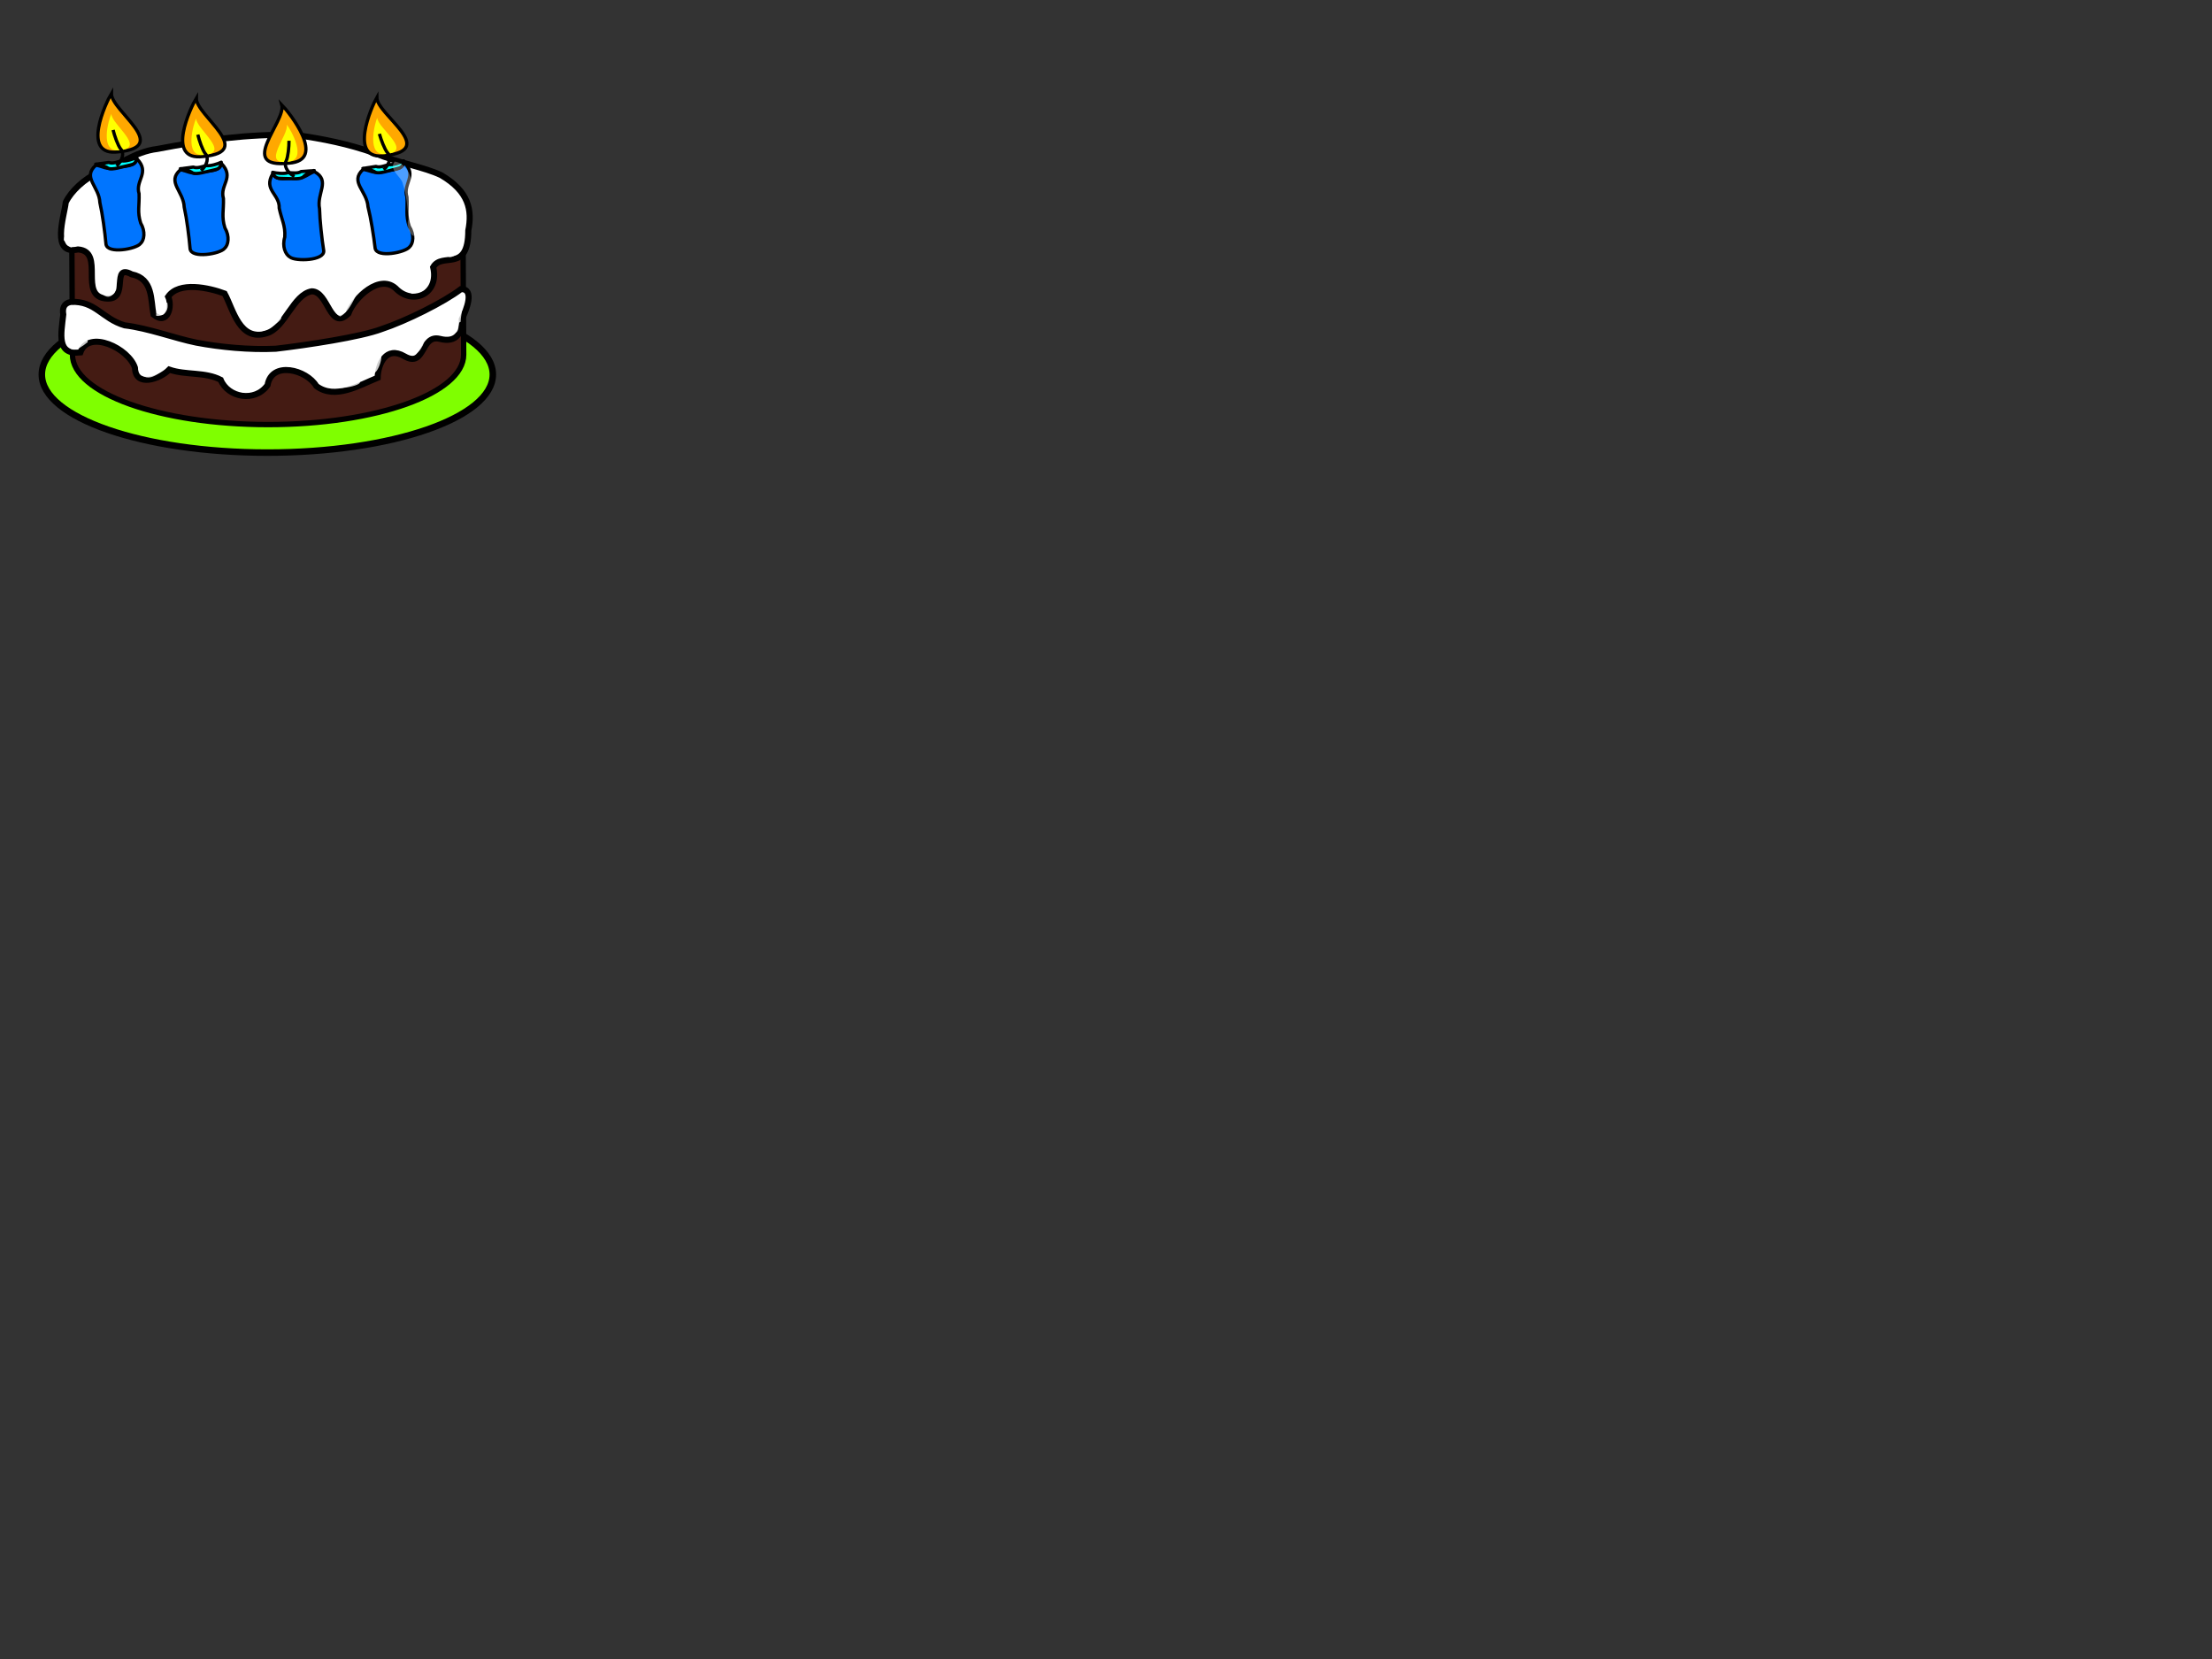 <?xml version="1.0"?><svg width="640" height="480" xmlns="http://www.w3.org/2000/svg" xmlns:xlink="http://www.w3.org/1999/xlink">
 <rect width="100%" height="100%" fill="#333333" stroke="none"/>
 <defs>
  <linearGradient id="linearGradient930">
   <stop stop-color="#000" offset="0" id="stop931"/>
   <stop stop-color="#fff" offset="1" id="stop932"/>
  </linearGradient>
  <linearGradient xlink:href="#linearGradient930" id="linearGradient933"/>
 </defs>
 <g>
  <title>Layer 1</title>
  <path fill="#7fff00" fill-rule="evenodd" stroke="#000000" stroke-width="1.416pt" id="path850" d="m142.588,108.357c0,12.471 -29.23,22.592 -65.244,22.592c-36.015,0 -65.244,-10.121 -65.244,-22.592c0,-12.471 29.23,-22.592 65.244,-22.592c36.015,0 65.244,10.121 65.244,22.592z"/>
  <path fill="#441b13" fill-rule="evenodd" stroke="#000000" stroke-width="1.162pt" id="path829" d="m77.344,42.674c-31.241,0 -56.596,9.065 -56.596,20.235c0,0.518 0.215,39.444 0.215,39.698c0,11.17 25.355,20.235 56.596,20.235c31.241,0 56.596,-9.065 56.596,-20.235l-0.215,-38.926c0,0 0,-0.508 0,-0.772c0,-11.17 -25.355,-20.235 -56.596,-20.235z"/>
  <path fill="#ffffff" fill-rule="evenodd" stroke="#000000" stroke-width="1.315pt" id="path833" d="m19.026,58.533c-0.462,4.154 -4.421,15.395 3.565,13.638c7.971,0.627 -0.124,13.694 8.246,14.206c6.801,0.516 1.07,-10.292 7.243,-7.015c6.294,1.263 5.483,7.471 6.339,11.671c4.158,3.327 5.508,-2.502 4.234,-5.193c3.122,-4.529 11.814,-2.601 16.329,-0.912c2.516,4.586 4.297,14.048 12.239,11.482c5.294,-1.607 7.611,-11.265 13,-12.126c4.851,0.048 5.204,11.751 10.577,6.451c1.465,-4.321 9.301,-12.107 14.1,-6.91c4.834,4.445 12.224,1.106 10.427,-6.527c2.591,-4.517 10.15,1.838 10.166,-10.59c1.163,-5.865 0.211,-11.3 -7.86,-16.026c-4.884,-2.337 -12.126,-3.454 -19.226,-6.362c-7.699,-2.705 -14.924,-4.161 -23.042,-5.298c-14.164,-0.241 -25.948,1.43 -39.863,4.077c-6.569,0.784 -11.245,4.883 -17.236,6.899c-3.773,1.735 -7.654,5.226 -9.238,8.534z"/>
  <path fill="#ffffff" fill-rule="evenodd" stroke-width="1pt" fill-opacity="0.8" id="path835" d="m22.469,64.418c0,5.148 5.118,4.273 8.177,7.062c2.99,1.363 5.006,2.354 8.608,2.354c5.106,0 -0.65,-1.669 -2.152,-2.354c-3.543,0 -9.038,-1.87 -9.038,-5.1c-2.123,-1.936 -2.476,-1.962 -5.595,-1.962z"/>
  <path fill="#ffffff" fill-rule="evenodd" stroke-width="1pt" fill-opacity="0.8" id="path836" d="m52.166,75.403c1.344,2.451 7.798,3.531 13.342,3.531c2.937,1.339 15.494,2.446 15.494,-1.569c0,-3.018 -7.944,-0.785 -9.469,-0.785c-2.708,0 -13.789,-3.515 -15.494,-1.962c-1.658,0 -2.048,0.119 -3.873,0.785z"/>
  <path fill="#ffffff" fill-rule="evenodd" stroke-width="1pt" fill-opacity="0.8" id="path837" d="m90.04,76.579c3.129,2.853 13.67,1.027 18.507,-1.177c1.91,-1.161 9.038,-1.899 9.038,-4.315c1.68,-1.531 -6.2,-0.625 -7.317,0.392c-5.415,0 -13.112,1.177 -19.367,1.177c-2.614,0 -1.311,2.897 -0.861,3.923z"/>
  <path fill="#ffffff" fill-opacity="0.8" fill-rule="evenodd" stroke-width="0.936pt" id="path838" d="m126.023,71.265c1.434,-1.566 4.779,-5.211 6.259,-8.445c0,-1.358 2.083,-6.032 -0.368,-6.032c-2.077,0 -4.418,3.021 -4.418,5.228c-0.969,1.058 -0.024,6.032 -2.209,6.032c0,3.176 -2.44,3.217 0.736,3.217z"/>
  <path fill="#ffffff" fill-rule="evenodd" stroke-width="1pt" fill-opacity="0.8" id="path839" d="m117.155,49.51c-3.473,0 -6.813,-1.732 -10.76,-3.531c-4.743,-1.081 -9.459,-3.139 -14.203,-3.139c0,5.639 8.885,9.093 14.203,6.669c3.978,0 6.401,1.987 10.76,0z"/>
  <path fill="#ffffff" fill-opacity="0.8" fill-rule="evenodd" stroke-width="1pt" id="path840" d="m80.384,42.791c-1.264,-0.373 -8.1,-0.865 -12.237,-0.293c-2.653,0.367 -5.26,1.124 -8.02,1.505c-4.19,0.579 -4.513,3.004 -0.038,2.386c4.429,-0.612 8.774,-0.022 13.385,-0.659c2.283,1.533 5.99,-1.487 6.911,-2.939z"/>
  <path fill="#ffffff" fill-rule="evenodd" stroke-width="1pt" fill-opacity="0.8" id="path841" d="m44.849,48.333c-1.911,0 -6.762,2.354 -9.899,2.354c-2.157,0 -9.469,1.642 -9.469,3.531c-2.769,2.524 7.705,-1.569 11.62,-1.569c2.268,0 6.456,0.106 6.456,-1.962c1.599,0 1.291,-1.081 1.291,-2.354z"/>
  <path fill="#ffffff" fill-rule="evenodd" stroke-width="1pt" fill-opacity="0.8" id="path842" d="m31.077,61.672c2.589,0 8.043,0.785 12.051,0.785c2.039,-1.858 7.317,0.727 7.317,-3.139c0,-0.814 -9.119,-1.569 -10.329,-1.569c-1.664,0 -6.094,0.847 -9.038,3.923z"/>
  <path fill="#ffffff" fill-rule="evenodd" stroke-width="1pt" fill-opacity="0.8" id="path843" d="m47.432,70.302c3.279,-2.989 5.896,-5.375 9.038,-8.239c1.677,-1.528 6.254,0.288 1.722,2.354c0,2.404 -2.212,4.315 -4.734,4.315c-2.112,1.926 -2.818,1.569 -6.025,1.569z"/>
  <path fill="#ffffff" fill-rule="evenodd" stroke-width="1pt" fill-opacity="0.8" id="path844" d="m52.166,49.902c0,2.256 10.329,2.925 10.329,5.1c3.185,0 1.668,-4.315 -1.291,-4.315c-3.764,0 -5.354,-1.456 -9.038,-0.785z"/>
  <path fill="#ffffff" fill-rule="evenodd" stroke-width="1pt" fill-opacity="0.8" id="path845" d="m85.306,45.979c-2.252,2.053 -2.41,7.062 -5.595,7.062c0,4.579 5.595,2.231 5.595,-0.785c1.164,-1.061 2.152,-5.058 0,-6.277z"/>
  <path fill="#ffffff" fill-rule="evenodd" stroke-width="1pt" fill-opacity="0.8" id="path846" d="m78.85,64.418c0,0.864 1.722,5.997 1.722,6.669c3.483,1.587 4.734,-1.319 4.734,-3.923c-3.243,-2.956 0.179,-7.93 -6.456,-2.746z"/>
  <path fill="#ffffff" fill-rule="evenodd" stroke-width="1pt" fill-opacity="0.8" id="path847" d="m119.737,52.648c-1.839,0 -14.329,1.799 -15.494,3.923c0,6.228 8.742,0.785 12.912,0.785c2.433,0 2.976,-2.557 2.582,-4.708z"/>
  <path fill="#ffffff" fill-rule="evenodd" stroke-width="1pt" fill-opacity="0.8" id="path848" d="m119.737,65.595c-2.786,-2.539 -7.681,-1.962 -11.62,-1.962c-2.936,0 -5.284,2.746 -1.291,2.746c3.413,0 6.102,0.785 9.899,0.785c1.779,0 0.637,0.163 3.013,-1.569z"/>
  <g id="g862">
   <path fill="#0075ff" fill-rule="evenodd" stroke="#000000" stroke-width="0.71pt" stroke-linejoin="round" id="path857" d="m78.898,50.28c1.448,2.307 3.896,1.083 6.553,1.264c2.696,0.208 3.875,-1.393 5.519,-1.887c4.787,2.637 0.547,6.223 1.487,10.765c0.065,3.313 0.656,8.629 1.211,12.145c0.226,2.881 -8.164,3.103 -9.76,1.82c-1.318,-0.733 -2.343,-3.077 -1.518,-5.793c0.223,-3.345 -0.935,-5.088 -1.611,-8.383c0.187,-4.047 -4.663,-5.232 -1.88,-9.931z"/>
   <path fill="#00ffff" fill-rule="evenodd" stroke="#000000" stroke-width="0.71pt" stroke-linejoin="round" id="path858" d="m78.893,49.85c1.07,0.269 3.313,0.517 4.391,0.11c1.206,0 2.924,0.333 3.806,-0.331c0.69,0 2.636,-0.221 3.513,-0.221c1.107,0 -0.586,-0.344 -0.586,0.552c-0.812,0 -1.475,0.56 -2.049,0.993c-0.5,0.754 -1.945,0.772 -2.928,0.772c-1.145,0 -2.492,-0.11 -3.659,-0.11c-1.08,0 -2.049,-0.171 -2.488,-1.765z"/>
   <path fill="#ffa800" fill-rule="evenodd" stroke="#000000" stroke-width="0.71pt" id="path860" d="m81.528,30.323c2.049,2.096 13.32,16.107 2.049,16.879c-15.223,1.655 -0.732,-12.025 -2.049,-16.879z"/>
   <path fill="#ffff00" fill-rule="evenodd" stroke-width="1pt" id="path861" d="m82.976,36.046c1.071,1.308 6.227,10.271 0.339,10.753c-7.953,1.033 0.35,-7.724 -0.339,-10.753z"/>
   <path fill="none" fill-opacity="0.75" fill-rule="evenodd" stroke="#000000" stroke-width="0.71pt" id="path859" d="m85.187,51.063c-2.225,-1.22 -3.129,-3.348 -2.388,-4.497c0.574,-1.253 0.82,-4.083 0.82,-5.847"/>
  </g>
  <g id="g874">
   <path fill="#0075ff" fill-rule="evenodd" stroke="#000000" stroke-width="0.71pt" stroke-linejoin="round" id="path875" d="m39.651,45.976c-0.851,2.543 -3.536,1.844 -6.082,2.557c-2.578,0.748 -4.118,-0.575 -5.841,-0.725c-4.026,3.539 0.981,6.179 1.169,10.798c0.743,3.244 1.46,8.547 1.774,12.087c0.481,2.855 8.715,1.375 9.96,-0.198c1.107,-0.981 1.536,-3.474 0.071,-5.955c-1.031,-3.217 -0.326,-5.15 -0.468,-8.5c-1.167,-3.909 3.274,-6.044 -0.583,-10.064z"/>
   <path fill="#00ffff" fill-rule="evenodd" stroke="#000000" stroke-width="0.71pt" stroke-linejoin="round" id="path876" d="m39.552,45.555c-0.978,0.478 -3.105,1.173 -4.255,0.995c-1.176,0.244 -2.77,0.916 -3.792,0.447c-0.673,0.139 -2.624,0.318 -3.479,0.495c-1.079,0.224 0.487,-0.454 0.705,0.419c0.792,-0.164 1.575,0.248 2.24,0.554c0.671,0.634 2.084,0.36 3.043,0.161c1.117,-0.232 2.403,-0.611 3.541,-0.847c1.053,-0.218 1.957,-0.581 1.997,-2.224z"/>
   <path fill="#ffa800" fill-rule="evenodd" stroke="#000000" stroke-width="0.71pt" id="path877" d="m32.232,27.047c-1.488,2.458 -9.07,18.398 2.108,16.873c15.247,-1.464 -2.212,-11.873 -2.108,-16.873z"/>
   <path fill="#ffff00" fill-rule="evenodd" stroke-width="1pt" id="path878" d="m32.211,32.921c-0.726,1.492 -3.573,11.274 2.286,10.554c8.006,-0.601 -2.22,-7.461 -2.286,-10.554z"/>
   <path fill="none" fill-opacity="0.75" fill-rule="evenodd" stroke="#000000" stroke-width="0.71pt" id="path879" d="m33.709,48.011c1.872,-1.64 2.237,-3.897 1.234,-4.868c-0.864,-1.106 -1.793,-3.816 -2.222,-5.535"/>
  </g>
  <g id="g880">
   <path fill="#0075ff" fill-rule="evenodd" stroke="#000000" stroke-width="0.71pt" stroke-linejoin="round" id="path881" d="m64.117,47.353c-0.864,2.539 -3.546,1.828 -6.096,2.53c-2.582,0.736 -4.114,-0.593 -5.837,-0.751c-4.045,3.522 0.948,6.183 1.112,10.803c0.725,3.247 1.415,8.553 1.709,12.095c0.466,2.857 8.708,1.414 9.961,-0.154c1.112,-0.977 1.555,-3.467 0.103,-5.955c-1.014,-3.222 -0.299,-5.152 -0.423,-8.502c-1.146,-3.914 3.306,-6.03 -0.529,-10.067z"/>
   <path fill="#00ffff" fill-rule="evenodd" stroke="#000000" stroke-width="0.71pt" stroke-linejoin="round" id="path882" d="m64.019,46.932c-0.98,0.474 -3.111,1.16 -4.26,0.976c-1.177,0.239 -2.775,0.904 -3.794,0.43c-0.673,0.136 -2.625,0.306 -3.482,0.48c-1.08,0.219 0.49,-0.452 0.703,0.423c0.793,-0.161 1.573,0.255 2.237,0.564c0.667,0.637 2.082,0.369 3.042,0.175c1.118,-0.227 2.406,-0.601 3.546,-0.832c1.054,-0.214 1.96,-0.572 2.009,-2.215z"/>
   <path fill="#ffa800" fill-rule="evenodd" stroke="#000000" stroke-width="0.71pt" id="path883" d="m56.798,28.392c-1.501,2.452 -9.168,18.358 2.018,16.882c15.254,-1.396 -2.148,-11.883 -2.018,-16.882z"/>
   <path fill="#ffff00" fill-rule="evenodd" stroke-width="1pt" id="path884" d="m56.747,34.265c-0.734,1.489 -3.633,11.258 2.23,10.564c8.009,-0.565 -2.18,-7.471 -2.23,-10.564z"/>
   <path fill="none" fill-opacity="0.75" fill-rule="evenodd" stroke="#000000" stroke-width="0.71pt" id="path885" d="m58.164,49.361c1.881,-1.631 2.257,-3.887 1.26,-4.862c-0.858,-1.11 -1.772,-3.824 -2.192,-5.545"/>
  </g>
  <g id="g886">
   <path fill="#0075ff" fill-rule="evenodd" stroke="#000000" stroke-width="0.71pt" stroke-linejoin="round" id="path887" d="m116.908,46.956c-0.787,2.559 -3.489,1.916 -6.017,2.682c-2.559,0.8 -4.131,-0.49 -5.857,-0.604c-3.938,3.621 1.134,6.157 1.436,10.771c0.823,3.228 1.671,8.515 2.073,12.048c0.551,2.845 8.747,1.196 9.952,-0.402c1.083,-1.004 1.45,-3.505 -0.076,-5.955c-1.11,-3.195 -0.454,-5.142 -0.679,-8.489c-1.263,-3.884 3.123,-6.11 -0.831,-10.05z"/>
   <path fill="#00ffff" fill-rule="evenodd" stroke="#000000" stroke-width="0.71pt" stroke-linejoin="round" id="path888" d="m116.798,46.537c-0.966,0.498 -3.075,1.237 -4.229,1.082c-1.17,0.268 -2.747,0.973 -3.78,0.524c-0.669,0.153 -2.615,0.371 -3.466,0.566c-1.073,0.246 0.476,-0.464 0.715,0.405c0.788,-0.18 1.58,0.216 2.253,0.508c0.686,0.62 2.092,0.317 3.046,0.099c1.111,-0.254 2.387,-0.661 3.52,-0.92c1.047,-0.24 1.942,-0.621 1.941,-2.265z"/>
   <path fill="#ffa800" fill-rule="evenodd" stroke="#000000" stroke-width="0.71pt" id="path889" d="m109.022,28.184c-1.427,2.488 -8.613,18.58 2.525,16.825c15.207,-1.777 -2.505,-11.825 -2.525,-16.825z"/>
   <path fill="#ffff00" fill-rule="evenodd" stroke-width="1pt" id="path890" d="m109.147,34.056c-0.689,1.506 -3.293,11.345 2.546,10.504c7.989,-0.765 -2.404,-7.414 -2.546,-10.504z"/>
   <path fill="none" fill-opacity="0.75" fill-rule="evenodd" stroke="#000000" stroke-width="0.71pt" id="path891" d="m111.018,49.112c1.831,-1.678 2.14,-3.942 1.113,-4.892c-0.891,-1.088 -1.886,-3.778 -2.358,-5.488"/>
  </g>
  <path fill="#ffffff" fill-rule="evenodd" stroke-width="1pt" fill-opacity="0.3" id="path902" d="m114.173,46.748c-1.795,2.579 1.96,4.208 2.413,6.553c1.003,2.946 1.401,7.127 1.588,10.195c-0.937,2.098 1.559,7.113 2.534,3.47c0.234,-4.463 -0.964,-10.879 -1.749,-15.245c-0.685,-2.335 -2.112,-4.58 -4.786,-4.973z"/>
  <path fill="#ffffff" fill-rule="evenodd" stroke-width="1pt" fill-opacity="0.8" id="path906" d="m73.774,95.544c2.05,1.67 7.611,-2.607 7.611,-3.574c0,-1.384 0.923,-1.976 0.923,-3.364c-1.523,-1.389 -3.326,2.733 -5.074,2.733c-1.071,0.976 -4.018,1.661 -3.46,4.205z"/>
  <path fill="#ffffff" fill-rule="evenodd" stroke-width="1pt" fill-opacity="0.8" id="path907" d="m98.453,91.549c2.253,-1.165 3.493,-4.055 4.613,-6.097c1.417,-1.291 -0.21,-1.051 -1.614,-1.051c-1.501,1.368 -2.987,1.251 -4.382,2.523c0,1.735 -0.48,3.945 1.384,4.625z"/>
  <path fill="#ffffff" fill-rule="evenodd" stroke-width="1pt" fill-opacity="0.8" id="path909" d="m119.21,85.032c1.321,-0.401 4.151,-0.643 4.151,-2.313c1.07,-0.976 1.153,-2.44 1.153,-3.784c-1.179,-2.149 -3.439,-0.439 -4.843,0.841c-0.855,1.559 -1.37,4.841 -0.461,5.256z"/>
  <path fill="#ffffff" fill-rule="evenodd" stroke-width="1pt" fill-opacity="0.8" id="path929" d="m130.742,74.31c1.86,-0.76 2.451,-1.961 2.876,-3.975c0.524,-1.661 0.79,-2.245 -0.856,-1.138c-1.647,0.939 -3.572,2.033 -3.453,3.947c0.046,0.839 0.367,1.527 1.433,1.166z"/>
  <path fill="#ffffff" fill-rule="evenodd" stroke-width="1pt" fill-opacity="0.8" id="path911" d="m45.175,91.339c1.483,0.398 3.882,-0.876 3.229,-3.784c-2.523,0 -3.229,1.673 -3.229,3.784z"/>
  <path fill="#ffffff" fill-rule="evenodd" stroke-width="1pt" fill-opacity="0.8" id="path912" d="m29.03,84.611c1.616,1.577 3.083,2.026 4.613,-0.841c0,-1.569 0.283,-2.523 -1.614,-2.523c-1.545,0 -2.882,0.84 -3.46,1.892c0,0.654 0.074,0.589 0.461,1.472z"/>
  <path fill="#ffffff" fill-rule="evenodd" stroke-width="1pt" fill-opacity="0.8" id="path913" d="m18.421,69.474c1.679,1.892 2.768,3.757 2.768,-0.21c-0.159,-2.037 -2.768,-1.961 -2.768,0.21z"/>
  <path fill="#ffffff" fill-rule="evenodd" stroke="#000000" stroke-width="1.315pt" id="path937" d="m20.497,87.344c7.17,-0.318 8.955,4.834 15.559,6.786c6.994,0.845 14.444,3.724 20.757,5.003c6.853,1.302 15.421,2.137 22.986,1.765c9.01,-1.056 24.544,-3.39 30.64,-5.699c7.018,-2.321 18.018,-7.787 22.934,-11.553c3.994,-0.087 1.657,5.904 0.235,8.757c0.163,3.749 -1.446,6.903 -6.347,5.641c-5.641,-1.38 -4.146,8.518 -10.225,5.051c-5.337,-3.16 -7.692,2.29 -7.77,6.198c-5.263,2.141 -12.299,6.457 -17.734,2.408c-2.82,-4.749 -12.893,-7.357 -14.119,-0.276c-3.622,5.094 -11.443,3.638 -13.566,-1.54c-4.553,-2.354 -10.087,-1.277 -14.876,-2.947c-2.654,2.756 -9.789,5.191 -9.908,-0.491c-1.778,-5.672 -13.431,-11.219 -15.819,-4.467c-6.934,0.741 -5.578,-5.261 -4.937,-10.985c-0.282,-1.752 0.077,-3.212 2.19,-3.652z"/>
  <path fill="#ffffff" fill-rule="evenodd" stroke-width="1pt" fill-opacity="0.8" id="path938" d="m19.037,98.98c1.269,2.911 2.747,2.942 6.346,0c0,-2.421 -4.481,1.974 -6.346,0z"/>
  <path fill="#ffffff" fill-rule="evenodd" stroke-width="1pt" fill-opacity="0.8" id="path939" d="m39.851,106.341c1.992,5.799 6.612,1.269 7.869,0.254c0.508,-4.116 -5.363,2.037 -7.869,-0.254z"/>
  <path fill="#ffffff" fill-rule="evenodd" stroke-width="1pt" fill-opacity="0.8" id="path940" d="m66.757,111.418c3.554,4.438 9.392,0.971 9.392,-0.761c0,-1.9 0.343,-2.284 -2.031,-2.284c-0.504,4.823 -6.75,2.74 -7.361,3.046z"/>
  <path fill="#ffffff" fill-rule="evenodd" stroke-width="1pt" fill-opacity="0.8" id="path941" d="m94.171,111.672c3.05,1.777 12.4,-0.508 9.392,-1.523c-1,-0.508 -9.467,0.275 -9.392,1.523z"/>
  <path fill="#ffffff" fill-rule="evenodd" stroke-width="1pt" fill-opacity="0.8" id="path942" d="m107.37,107.864c1.765,1.535 3.922,-5.584 2.538,-5.584c-2.949,0.411 -4.897,5.112 -2.538,5.584z"/>
  <path fill="#ffffff" fill-rule="evenodd" stroke-width="1pt" fill-opacity="0.8" id="path943" d="m119.807,102.534c1.946,-0.338 3.863,-4.823 2.538,-4.823c-1.53,0 -2.839,4.07 -2.538,4.823z"/>
  <path fill="#ffffff" fill-rule="evenodd" stroke-width="1pt" fill-opacity="0.8" id="path944" d="m130.976,96.442c2.516,0.022 1.184,-3.3 2.284,-3.3c0,-1.201 0.508,-3.174 0.508,-5.077c-1.127,-1.127 -3.3,1.154 -3.3,2.284c0,1.73 -1.882,6.084 0.508,6.092z"/>
 </g>
</svg>